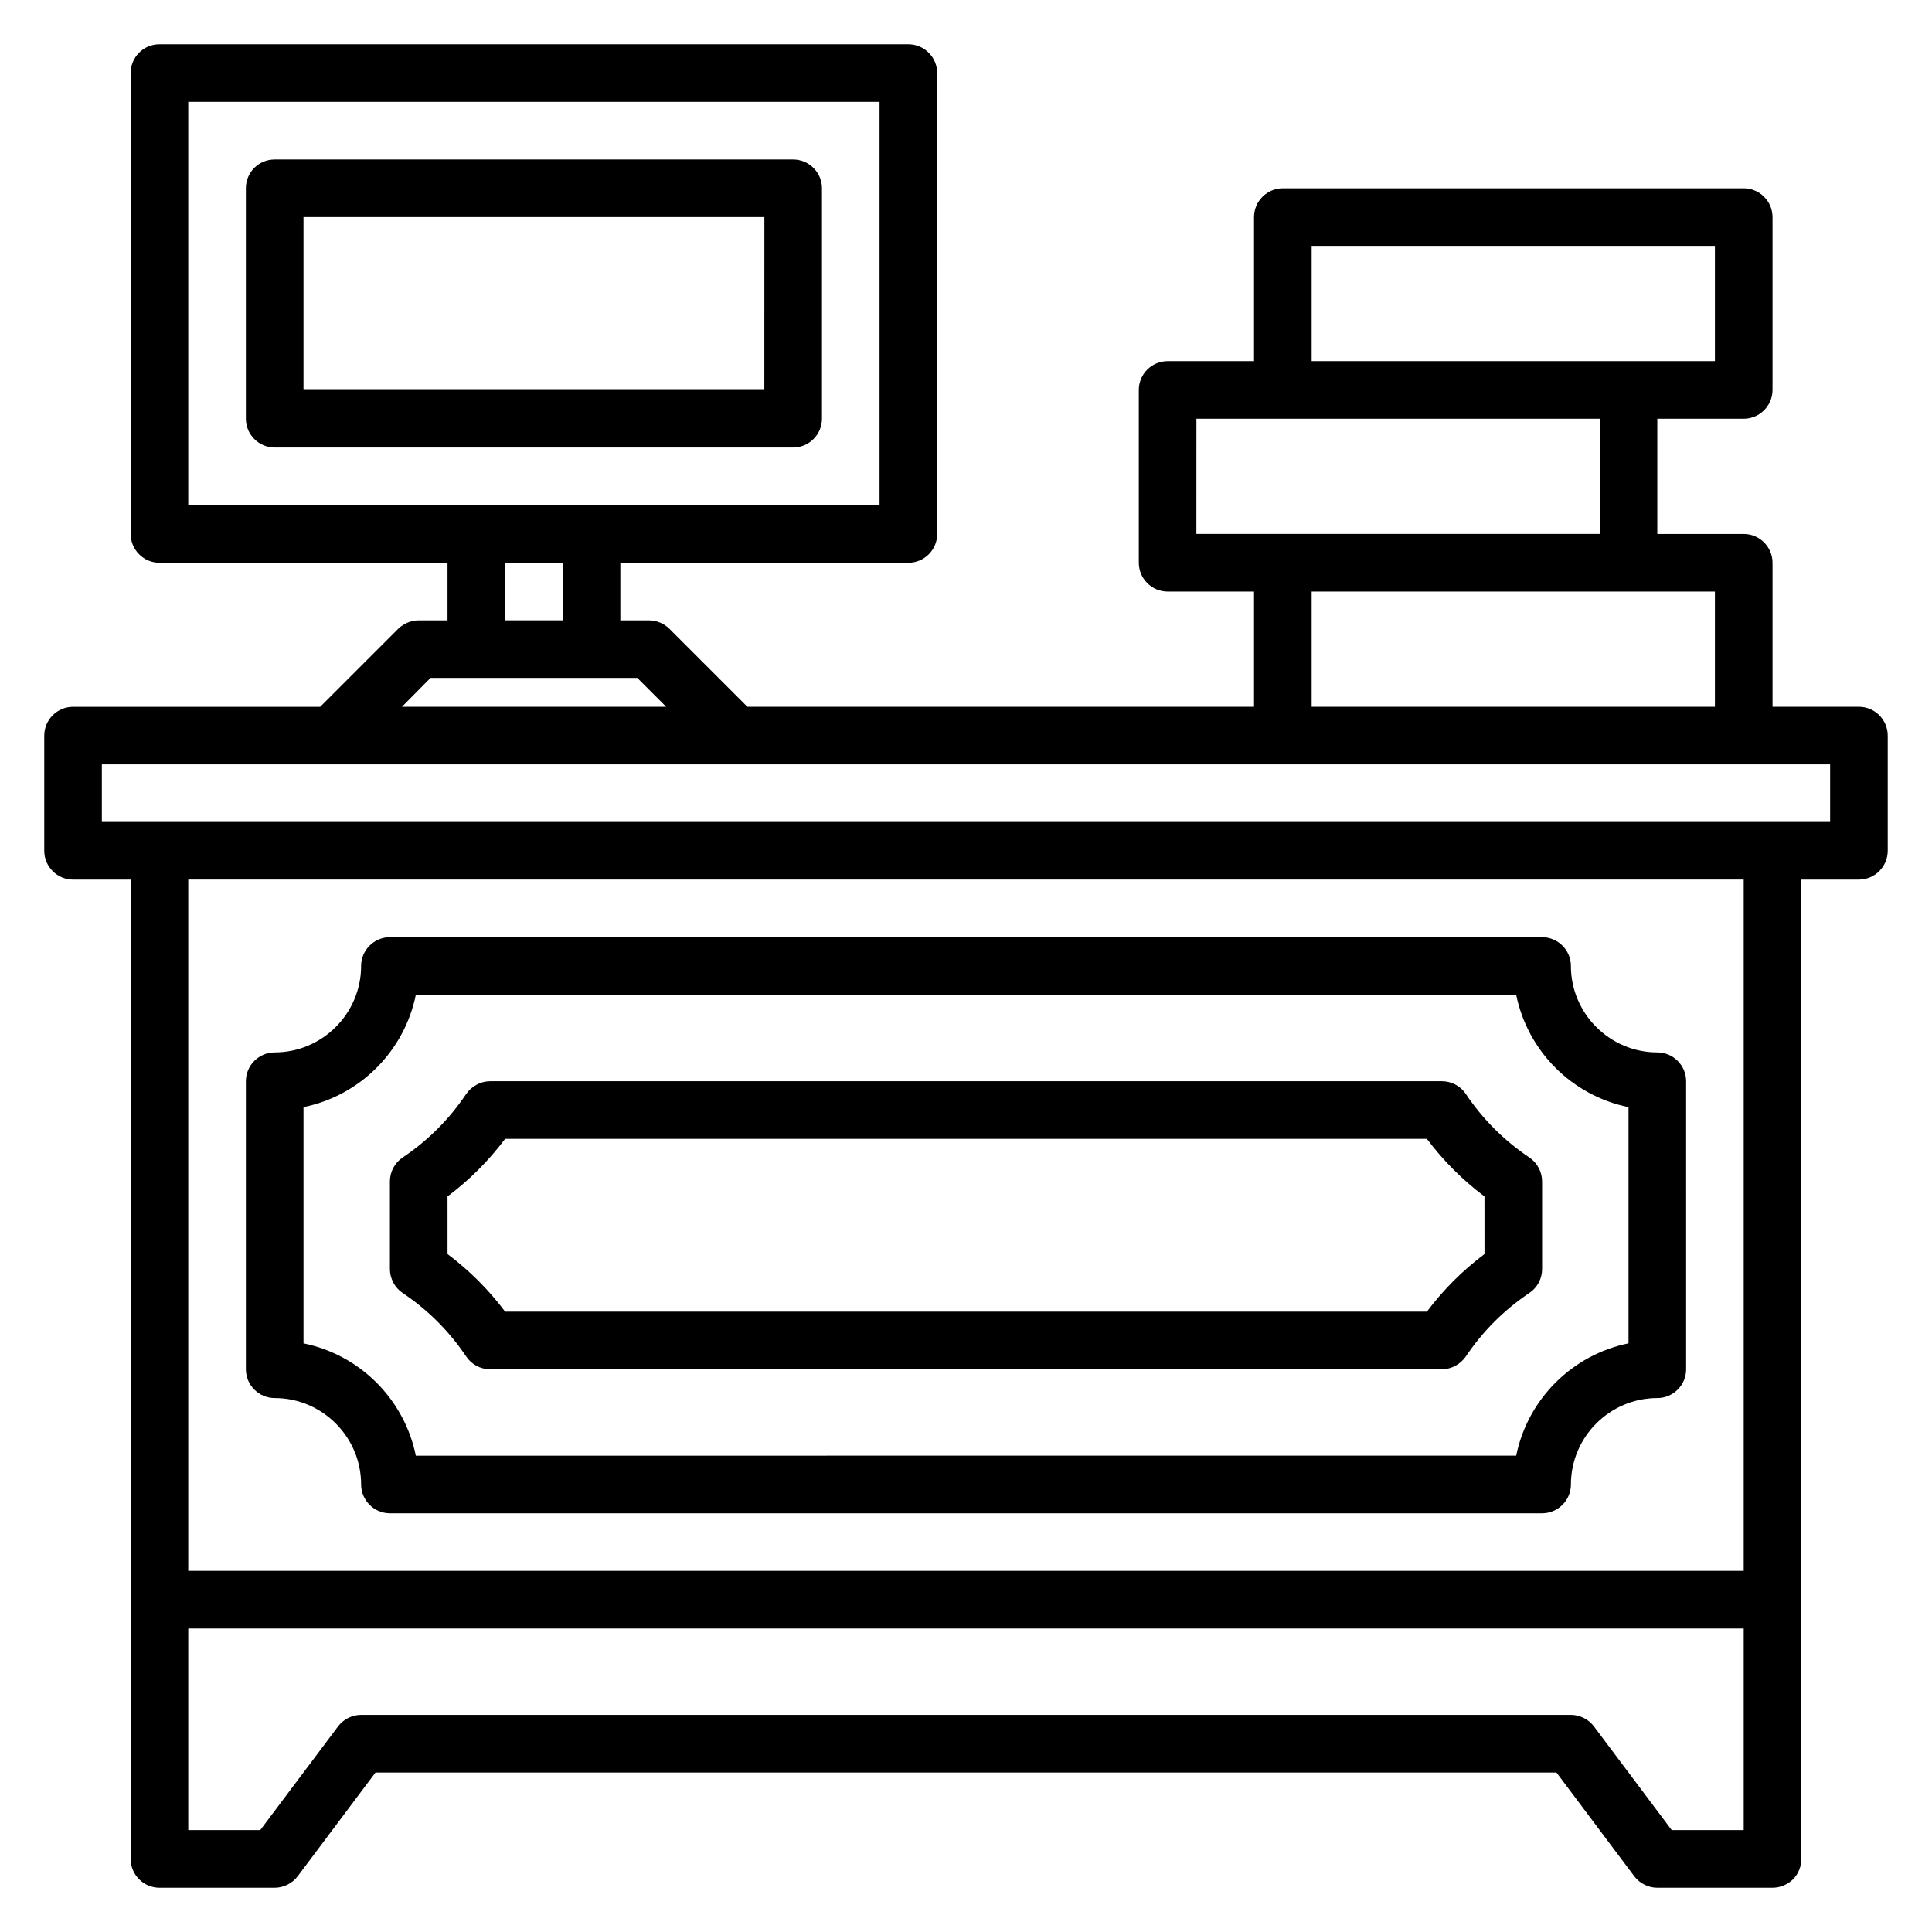 <?xml version="1.0" encoding="UTF-8"?>
<!-- Uploaded to: ICON Repo, www.iconrepo.com, Generator: ICON Repo Mixer Tools -->
<svg fill="#000000" width="800px" height="800px" version="1.1" viewBox="144 144 512 512" xmlns="http://www.w3.org/2000/svg">
 <g>
  <path d="m636.64 331.3h-22.902v-38.168c0-4.199-3.434-7.633-7.633-7.633h-22.902v-30.535h22.902c4.199 0 7.633-3.434 7.633-7.633v-45.801c0-4.199-3.434-7.633-7.633-7.633h-122.14c-4.199 0-7.633 3.434-7.633 7.633v38.168h-22.902c-4.199 0-7.633 3.434-7.633 7.633v45.801c0 4.199 3.434 7.633 7.633 7.633h22.902v30.535h-134.27l-20.688-20.688c-1.371-1.371-3.356-2.211-5.34-2.211h-7.633v-15.266h76.336c4.199 0 7.633-3.434 7.633-7.633l-0.004-122.14c0-4.199-3.434-7.633-7.633-7.633h-198.47c-4.273 0-7.633 3.438-7.633 7.633v122.14c0 4.199 3.434 7.633 7.633 7.633h76.336v15.266h-7.633c-2.062 0-3.969 0.84-5.418 2.215l-20.691 20.688h-65.496c-4.199 0-7.633 3.434-7.633 7.633v30.535c0 4.199 3.434 7.633 7.633 7.633h15.266v190.68 0.152 68.703c0 4.199 3.434 7.633 7.633 7.633h30.535c2.367 0 4.656-1.145 6.106-3.055l20.609-27.48h312.97l20.609 27.48c1.449 1.91 3.742 3.055 6.106 3.055h30.539c2.062 0 3.969-0.84 5.418-2.215 1.453-1.449 2.219-3.434 2.219-5.418v-68.551-0.152-190.84h15.266c4.199 0 7.633-3.434 7.633-7.633v-30.535c0-4.199-3.434-7.633-7.633-7.633zm-145.04-122.14h106.87v30.535h-106.87zm-30.535 45.801h106.87v30.535h-106.88zm30.535 45.801h106.87v30.535h-106.87zm-297.71-129.77h183.2v106.87h-183.2zm83.969 122.13h15.266v15.266h-15.266zm-19.77 30.535h54.809l7.633 7.633h-70zm328.93 305.34-20.609-27.48c-1.453-1.91-3.742-3.055-6.109-3.055h-320.61c-2.367 0-4.656 1.145-6.106 3.055l-20.613 27.48h-19.082v-53.434h412.21v53.434zm19.082-68.703h-412.21v-183.2h412.21zm22.902-198.47h-458.01v-15.266h458.01z"/>
  <path d="m216.8 514.5c12.594 0 22.902 10.305 22.902 22.902 0 4.199 3.434 7.633 7.633 7.633h305.34c4.199 0 7.633-3.434 7.633-7.633 0-12.594 10.305-22.902 22.902-22.902 4.199 0 7.633-3.434 7.633-7.633l-0.004-76.336c0-4.199-3.434-7.633-7.633-7.633-12.594 0-22.902-10.305-22.902-22.902 0-4.199-3.434-7.633-7.633-7.633h-305.34c-4.199 0-7.633 3.434-7.633 7.633 0 12.594-10.305 22.902-22.902 22.902-4.199 0-7.633 3.434-7.633 7.633v76.336c0 4.199 3.438 7.633 7.637 7.633zm7.633-77.098c14.961-3.055 26.719-14.809 29.77-29.77h291.6c3.055 14.961 14.809 26.719 29.77 29.77v62.594c-14.961 3.055-26.719 14.809-29.77 29.77l-291.6 0.004c-3.055-14.961-14.809-26.719-29.77-29.77z"/>
  <path d="m250.69 486.64c6.719 4.504 12.367 10.152 16.871 16.871 1.449 2.137 3.816 3.359 6.336 3.359h252.21c2.519 0 4.887-1.297 6.336-3.359 4.504-6.719 10.152-12.367 16.871-16.871 2.137-1.449 3.359-3.816 3.359-6.336v-23.207c0-2.519-1.297-4.961-3.359-6.336-6.719-4.504-12.367-10.152-16.871-16.871-1.449-2.137-3.816-3.359-6.336-3.359l-252.21 0.004c-2.519 0-4.887 1.297-6.336 3.359-4.504 6.719-10.152 12.367-16.871 16.871-2.137 1.449-3.359 3.816-3.359 6.336v23.207c0 2.516 1.297 4.961 3.359 6.332zm11.91-25.57c5.801-4.352 10.914-9.465 15.266-15.266h244.27c4.352 5.801 9.465 10.914 15.266 15.266l0.004 15.266c-5.801 4.352-10.914 9.465-15.266 15.266l-244.27 0.004c-4.352-5.801-9.465-10.914-15.266-15.266z"/>
  <path d="m361.83 254.96v-61.066c0-4.199-3.434-7.633-7.633-7.633h-137.4c-4.277 0-7.637 3.434-7.637 7.633v61.066c0 4.199 3.434 7.633 7.633 7.633h137.4c4.199 0.004 7.637-3.434 7.637-7.633zm-15.27-7.633h-122.13v-45.801h122.14z"/>
 </g>
</svg>